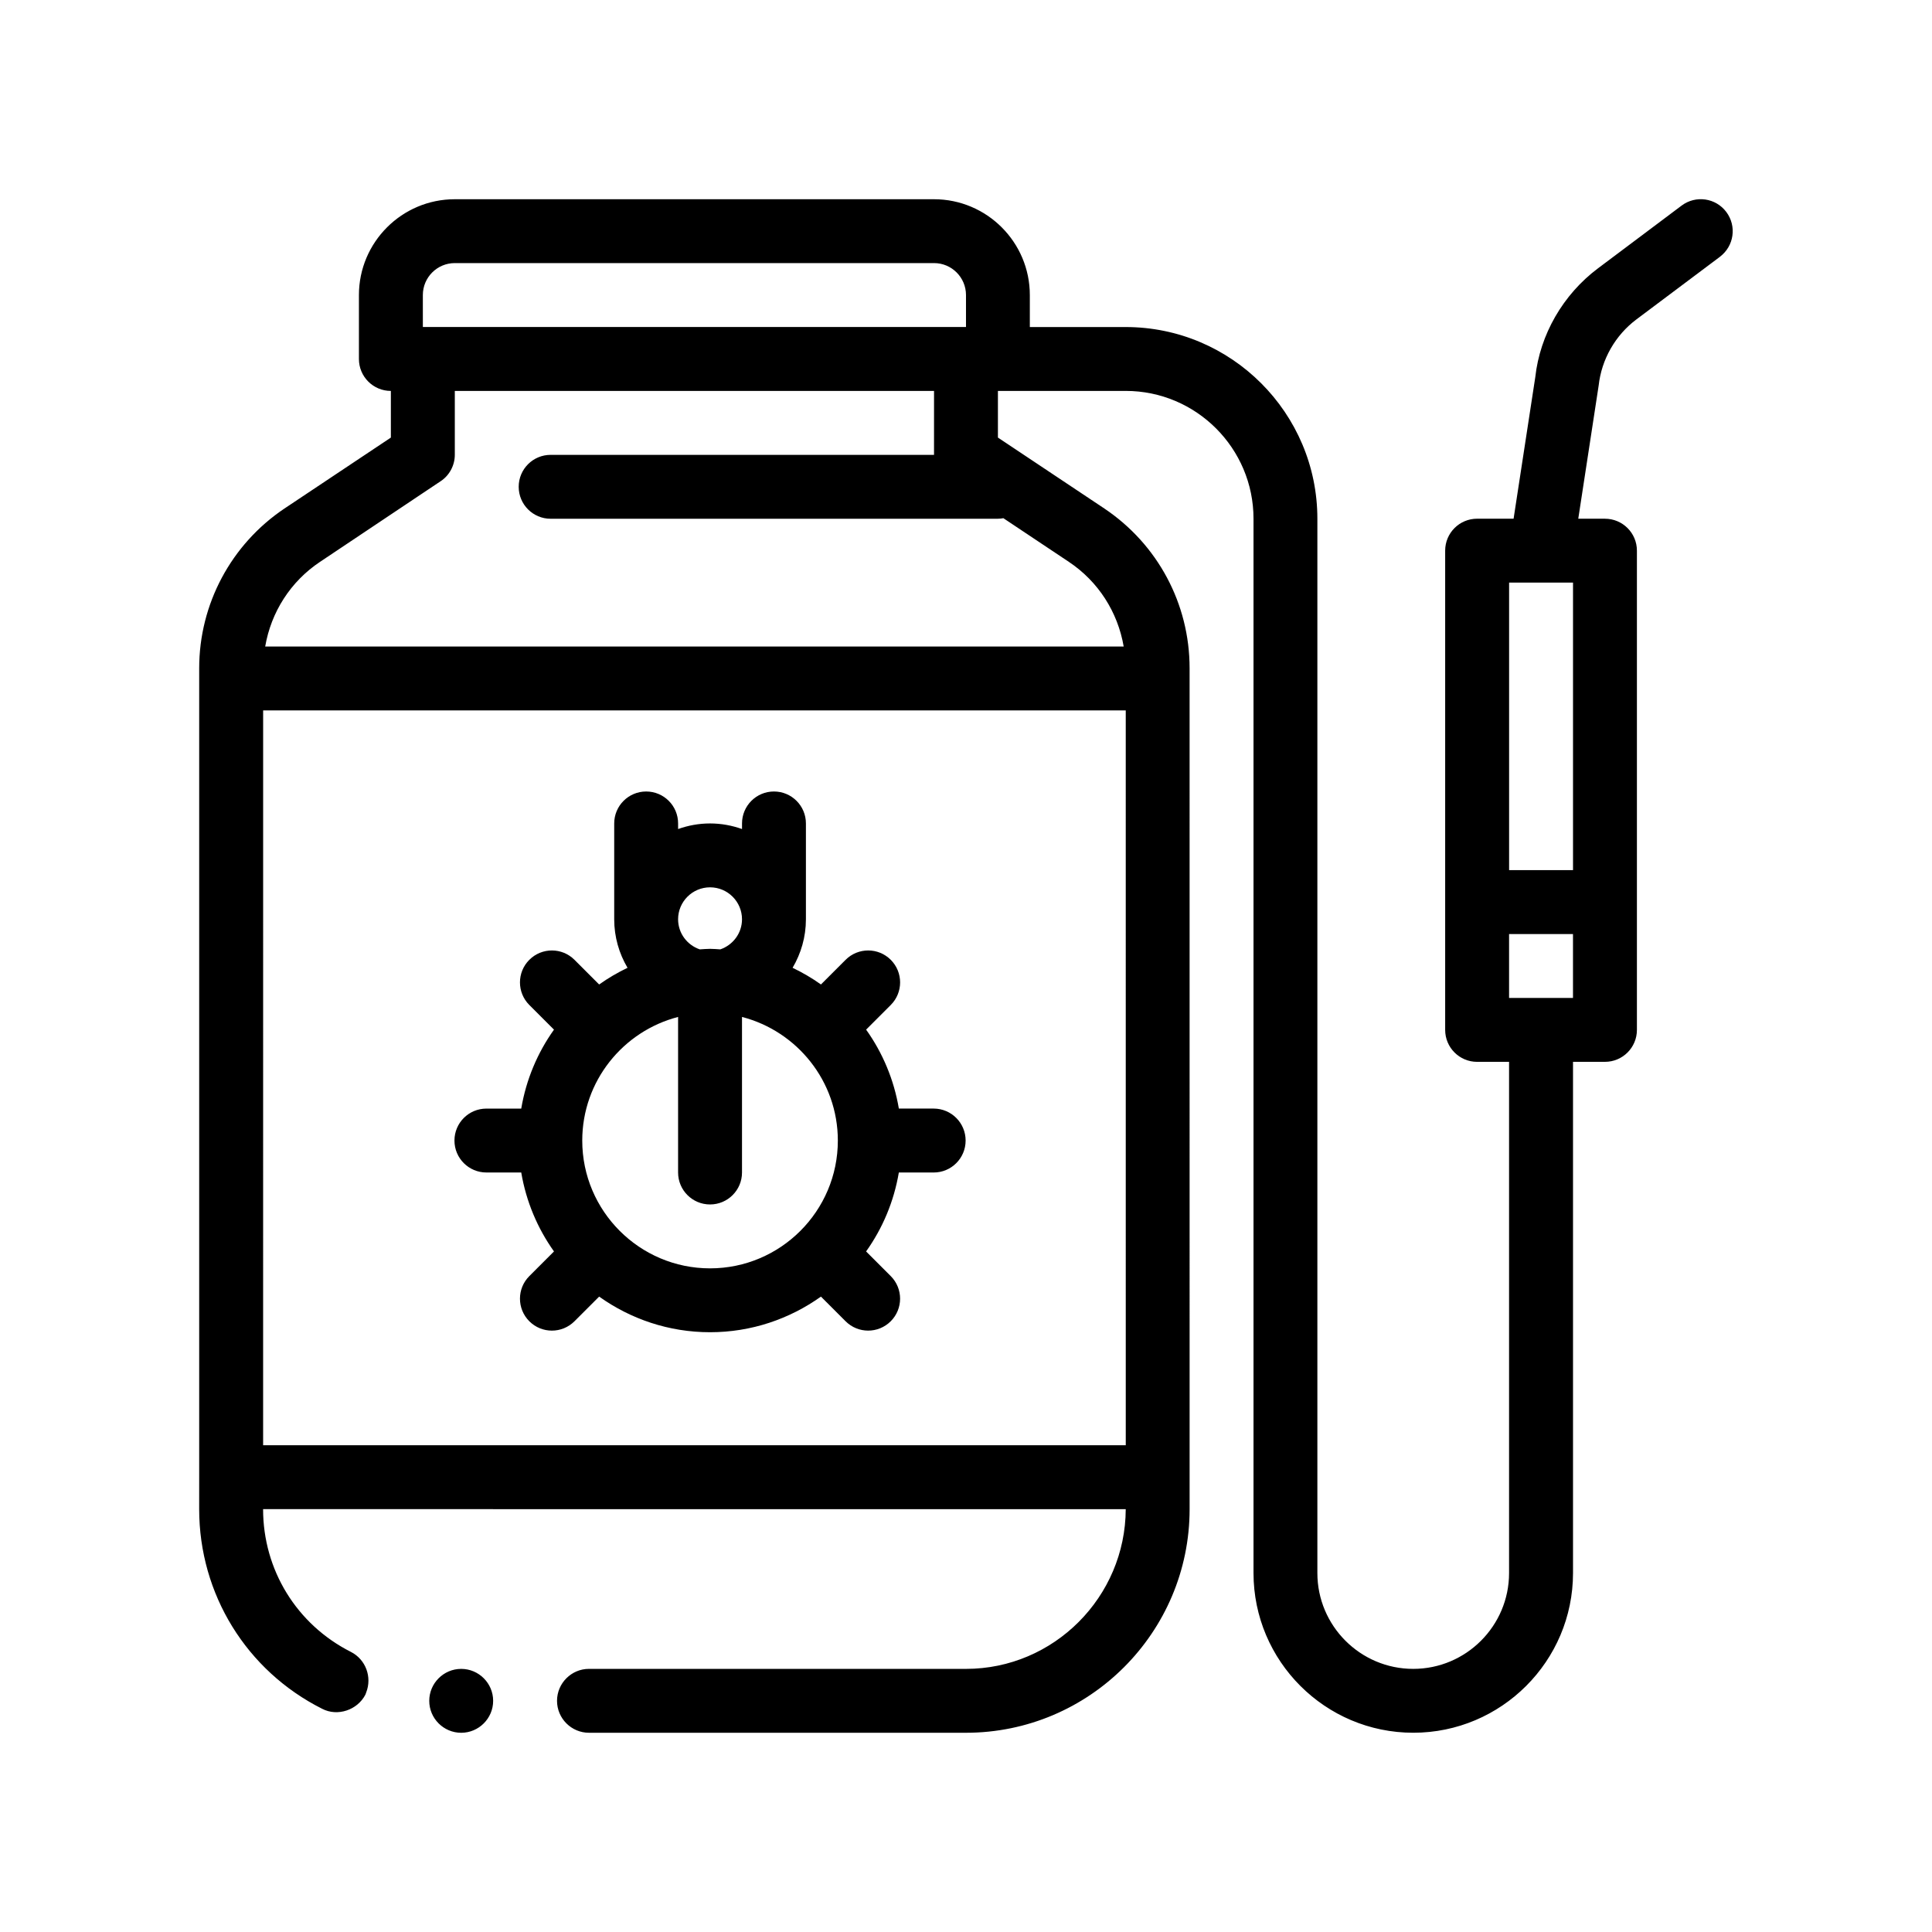 <?xml version="1.0" encoding="UTF-8"?>
<!-- Uploaded to: ICON Repo, www.svgrepo.com, Generator: ICON Repo Mixer Tools -->
<svg fill="#000000" width="800px" height="800px" version="1.1" viewBox="144 144 512 512" xmlns="http://www.w3.org/2000/svg">
 <path d="m274.69 594.74c0 4.656-3.812 8.465-8.469 8.465-4.664 0-8.465-3.809-8.465-8.465 0-4.66 3.805-8.469 8.465-8.469 4.656 0 8.469 3.801 8.469 8.469zm125.21-148.48c0 4.676-3.785 8.465-8.465 8.465h-9.234c-1.301 7.699-4.316 14.809-8.676 20.922l6.531 6.531c3.305 3.309 3.305 8.664 0 11.969-1.652 1.652-3.82 2.481-5.984 2.481-2.168 0-4.332-0.828-5.984-2.481l-6.531-6.531c-8.305 5.918-18.434 9.438-29.387 9.438-10.957 0-21.086-3.523-29.391-9.441l-6.535 6.535c-1.652 1.652-3.82 2.481-5.984 2.481-2.168 0-4.332-0.828-5.984-2.481-3.305-3.309-3.305-8.664 0-11.969l6.535-6.535c-4.359-6.117-7.375-13.227-8.676-20.922h-9.234c-4.68 0-8.465-3.789-8.465-8.465 0-4.676 3.785-8.469 8.465-8.469h9.234c1.301-7.699 4.312-14.809 8.676-20.922l-6.535-6.535c-3.305-3.309-3.305-8.664 0-11.969 3.309-3.309 8.664-3.309 11.969 0l6.535 6.535c2.367-1.684 4.883-3.152 7.523-4.422-2.231-3.777-3.531-8.16-3.531-12.855v-25.398c0-4.676 3.789-8.469 8.469-8.469 4.68 0 8.465 3.789 8.465 8.469v1.48c2.656-0.945 5.496-1.48 8.469-1.48 2.973 0 5.812 0.539 8.469 1.48v-1.48c0-4.676 3.785-8.469 8.465-8.469s8.469 3.789 8.469 8.469v25.398c0 4.695-1.305 9.078-3.531 12.855 2.641 1.266 5.152 2.734 7.516 4.418l6.531-6.531c3.309-3.309 8.664-3.309 11.969 0 3.305 3.305 3.305 8.664 0 11.969l-6.531 6.531c4.359 6.109 7.375 13.227 8.676 20.922h9.234c4.68 0.008 8.461 3.797 8.461 8.477zm-70.457-50.668c0.906-0.047 1.809-0.141 2.727-0.141 0.922 0 1.82 0.09 2.727 0.141 3.324-1.145 5.742-4.266 5.742-7.977 0-4.664-3.797-8.465-8.469-8.465s-8.469 3.797-8.469 8.465c0 3.711 2.41 6.84 5.742 7.977zm2.727 84.535c18.68 0 33.867-15.195 33.867-33.867 0-15.75-10.816-28.98-25.398-32.758v41.223c0 4.676-3.789 8.469-8.469 8.469s-8.469-3.789-8.469-8.469v-41.223c-14.586 3.773-25.398 17.008-25.398 32.758 0 18.672 15.191 33.867 33.867 33.867zm267.65-268.09-13.551 10.16-8.602 6.449c-5.586 4.191-9.234 10.57-10.004 17.512l-2.922 19.09-2.484 16.219h7.074c4.68 0 8.469 3.789 8.469 8.465v127c0 4.676-3.789 8.465-8.469 8.465h-8.465v135.47c0 23.34-18.992 42.328-42.336 42.328-23.34 0-42.336-18.992-42.336-42.328v-279.4c0-18.672-15.191-33.871-33.867-33.871h-33.867v12.363l28.191 18.793c14.137 9.48 22.605 25.23 22.605 42.336v2.711l0.004 211.67v8.469c0 32.684-26.59 59.262-59.27 59.262h-99.906c-4.664 0-8.465-3.809-8.465-8.465 0-4.66 3.805-8.469 8.465-8.469l99.914 0.004c23.285 0 42.25-19.051 42.336-42.328l-228.61-0.004c0 16.086 8.887 30.566 23.285 37.84 3.941 2.012 5.617 6.68 4.051 10.699-0.086 0.211-0.137 0.434-0.238 0.645-2.117 4.066-7.367 5.844-11.438 3.727-20.066-10.078-32.598-30.398-32.598-52.914l0.004-8.465v-214.38c0-17.02 8.469-32.852 22.605-42.336l28.191-18.793v-12.363c-4.68 0-8.465-3.789-8.465-8.465v-16.934c0-14.008 11.395-25.402 25.398-25.402h127c14.008 0 25.398 11.395 25.398 25.402v8.469h25.402c28.012 0 50.801 22.789 50.801 50.801v279.4c0 14.008 11.395 25.398 25.402 25.398 14.008 0 25.398-11.395 25.398-25.398v-135.47h-8.465c-4.68 0-8.469-3.789-8.469-8.465v-127.01c0-4.676 3.789-8.465 8.469-8.465h9.664l5.75-37.523c1.238-11.23 7.316-21.867 16.637-28.844l22.133-16.605c3.758-2.82 9.055-2.047 11.855 1.691 2.805 3.742 2.051 9.047-1.688 11.855zm-208.29 35.562h-127v16.938c0 2.793-1.441 5.5-3.809 7.023l-31.918 21.34c-7.793 5.195-12.965 13.312-14.523 22.441h227.51c-1.562-9.129-6.734-17.246-14.531-22.441l-17.355-11.574c-0.469 0.082-0.945 0.145-1.438 0.145l-118.54 0.004c-4.68 0-8.465-3.789-8.465-8.469 0-4.676 3.785-8.465 8.465-8.465h101.6l0.004-16.941zm-177.8 279.4h228.61l-0.004-194.74h-228.6zm42.328-296.34h143.94v-8.469c0-4.672-3.793-8.469-8.465-8.469h-127.01c-4.672 0-8.465 3.797-8.465 8.469l0.004 8.469zm304.8 160.87h-16.938v16.934h16.938zm0-93.137h-16.93v76.203h16.938v-76.203z"/>
</svg>